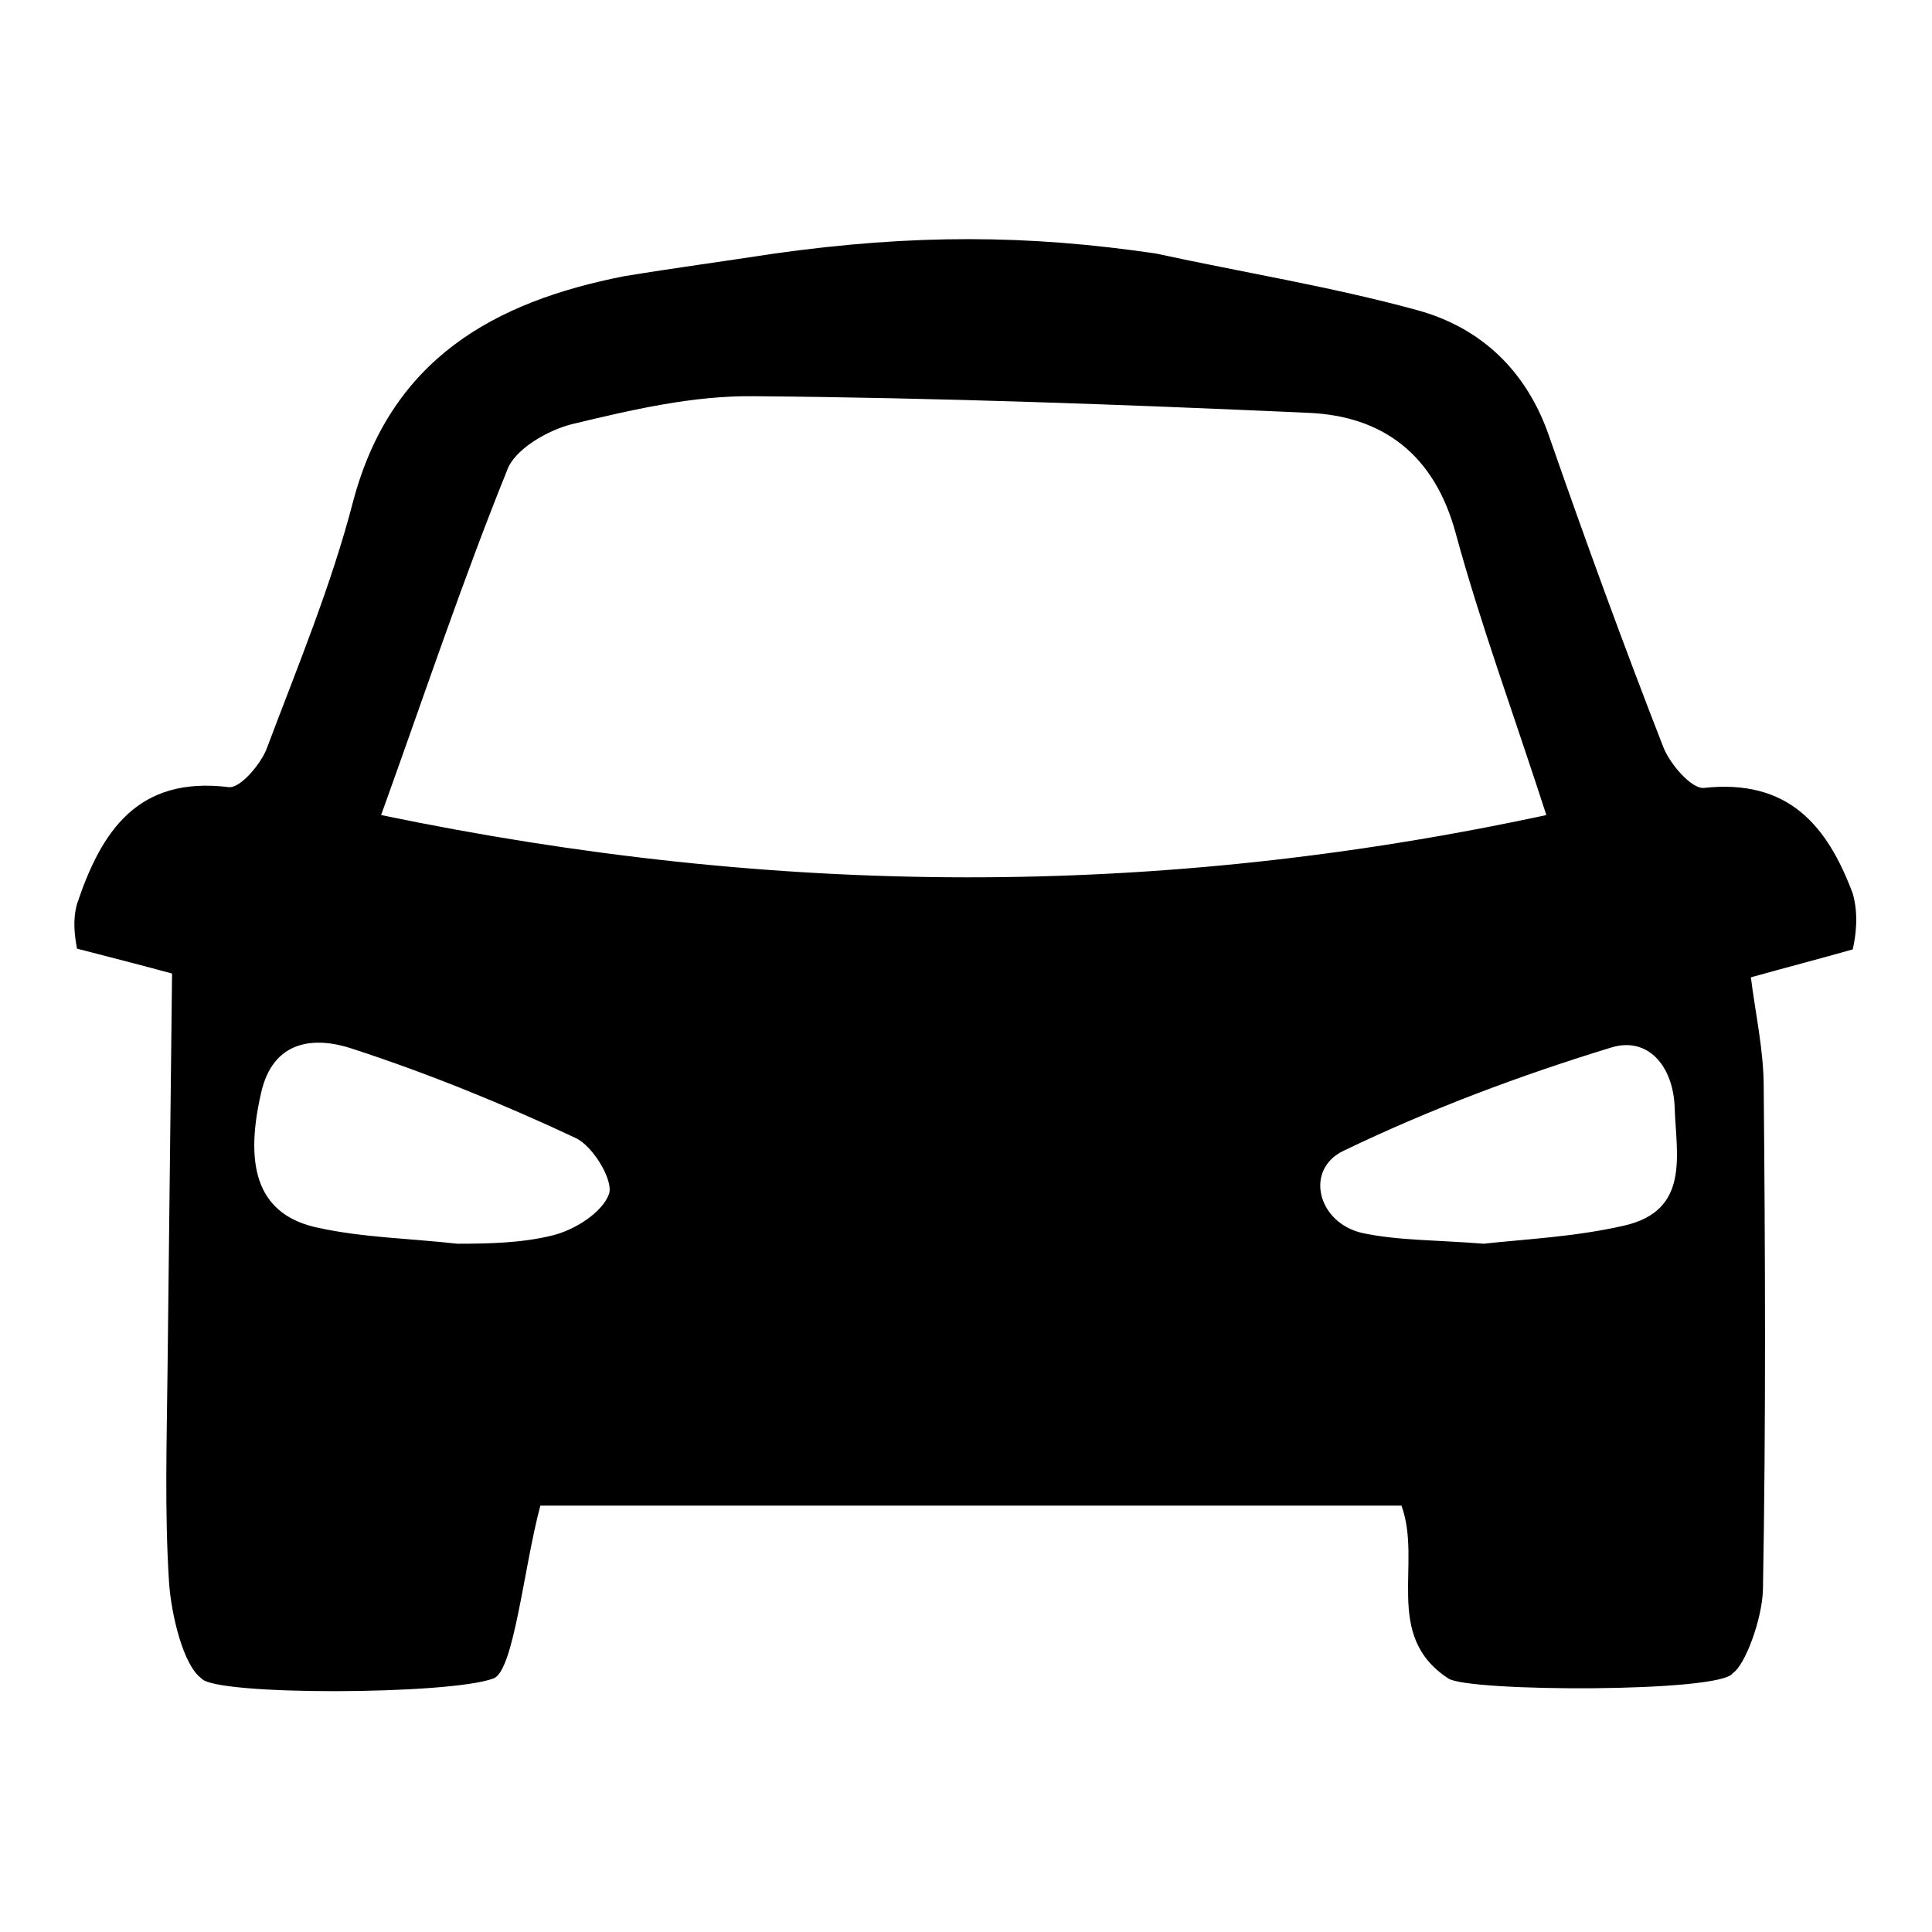 <?xml version="1.0" encoding="utf-8"?>
<!-- Svg Vector Icons : http://www.onlinewebfonts.com/icon -->
<!DOCTYPE svg PUBLIC "-//W3C//DTD SVG 1.1//EN" "http://www.w3.org/Graphics/SVG/1.1/DTD/svg11.dtd">
<svg version="1.1" xmlns="http://www.w3.org/2000/svg" xmlns:xlink="http://www.w3.org/1999/xlink" x="0px" y="0px" viewBox="0 0 256 256" enable-background="new 0 0 256 256" xml:space="preserve">
<g> <path fill="#000000" d="M102.6,33.6c18.5-2.6,33.7-2.5,50.6,0c11.5,2.5,23.3,4.4,34.6,7.5c8.4,2.3,14.5,8,17.5,16.8 c4.8,13.8,9.8,27.5,15.1,41.1c0.9,2.3,3.8,5.6,5.4,5.4c11.1-1.2,16.3,4.9,19.7,14c0.8,2.8,0.4,5.6,0,7.4c-4.6,1.3-9.2,2.5-13.5,3.7 c0.6,4.8,1.7,9.7,1.7,14.5c0.2,22.2,0.3,44.4-0.1,66.6c-0.1,4-2.4,10.1-4,11.1c-1.5,2.6-35.1,2.5-37.7,0.7 c-8.7-5.7-3.4-15.2-6.2-22.9H71.6c-2.2,8.2-3.5,21.9-6.2,22.9c-5.8,2.2-37,2.3-38.7,0c-2.4-1.7-4-8.4-4.3-12.7 c-0.6-9.4-0.3-18.8-0.2-28.2c0.2-17.4,0.4-34.9,0.6-52.5c-3.3-0.9-7.9-2.1-12.6-3.3c-0.3-1.7-0.6-3.7,0-5.9c3.2-9.6,8-17,20.1-15.5 c1.5,0.2,4.2-3,5-5c4.1-10.9,8.6-21.7,11.5-32.9c5-18.8,18.6-26.4,35.9-29.8C89.4,35.5,96.1,34.6,102.6,33.6z M50.5,108 c52.5,10.9,102.8,11.1,154.4,0c-4.3-13.3-8.7-25.2-12-37.3c-2.8-10.4-9.6-15.6-19.6-16c-24.5-1.1-48.9-2-73.4-2.2 c-8.1-0.1-16.2,1.8-24.1,3.7c-3.2,0.8-7.6,3.3-8.6,6.1C61.3,76.9,56.3,91.9,50.5,108z M60.6,164.8 C60.6,164.5,60.6,165.1,60.6,164.8c4.2,0,8.6-0.1,12.6-1.1c2.9-0.7,6.6-3,7.5-5.5c0.6-1.8-2.1-6.3-4.4-7.4 c-9.6-4.5-19.4-8.5-29.5-11.8c-5-1.7-10.6-1.3-12.2,5.8c-2.4,10.4-0.1,16.3,7.6,17.9C48.2,164,54.4,164.1,60.6,164.8L60.6,164.8z  M196.6,164.8c5.4-0.6,12.1-0.9,18.6-2.4c8.8-2,6.9-9.4,6.7-15.7c-0.2-5.4-3.5-9.4-8.4-7.9c-12.1,3.7-24.1,8.2-35.5,13.7 c-5.2,2.5-3.4,9.6,2.6,10.9C185.4,164.4,190.4,164.3,196.6,164.8z"/></g>
</svg>